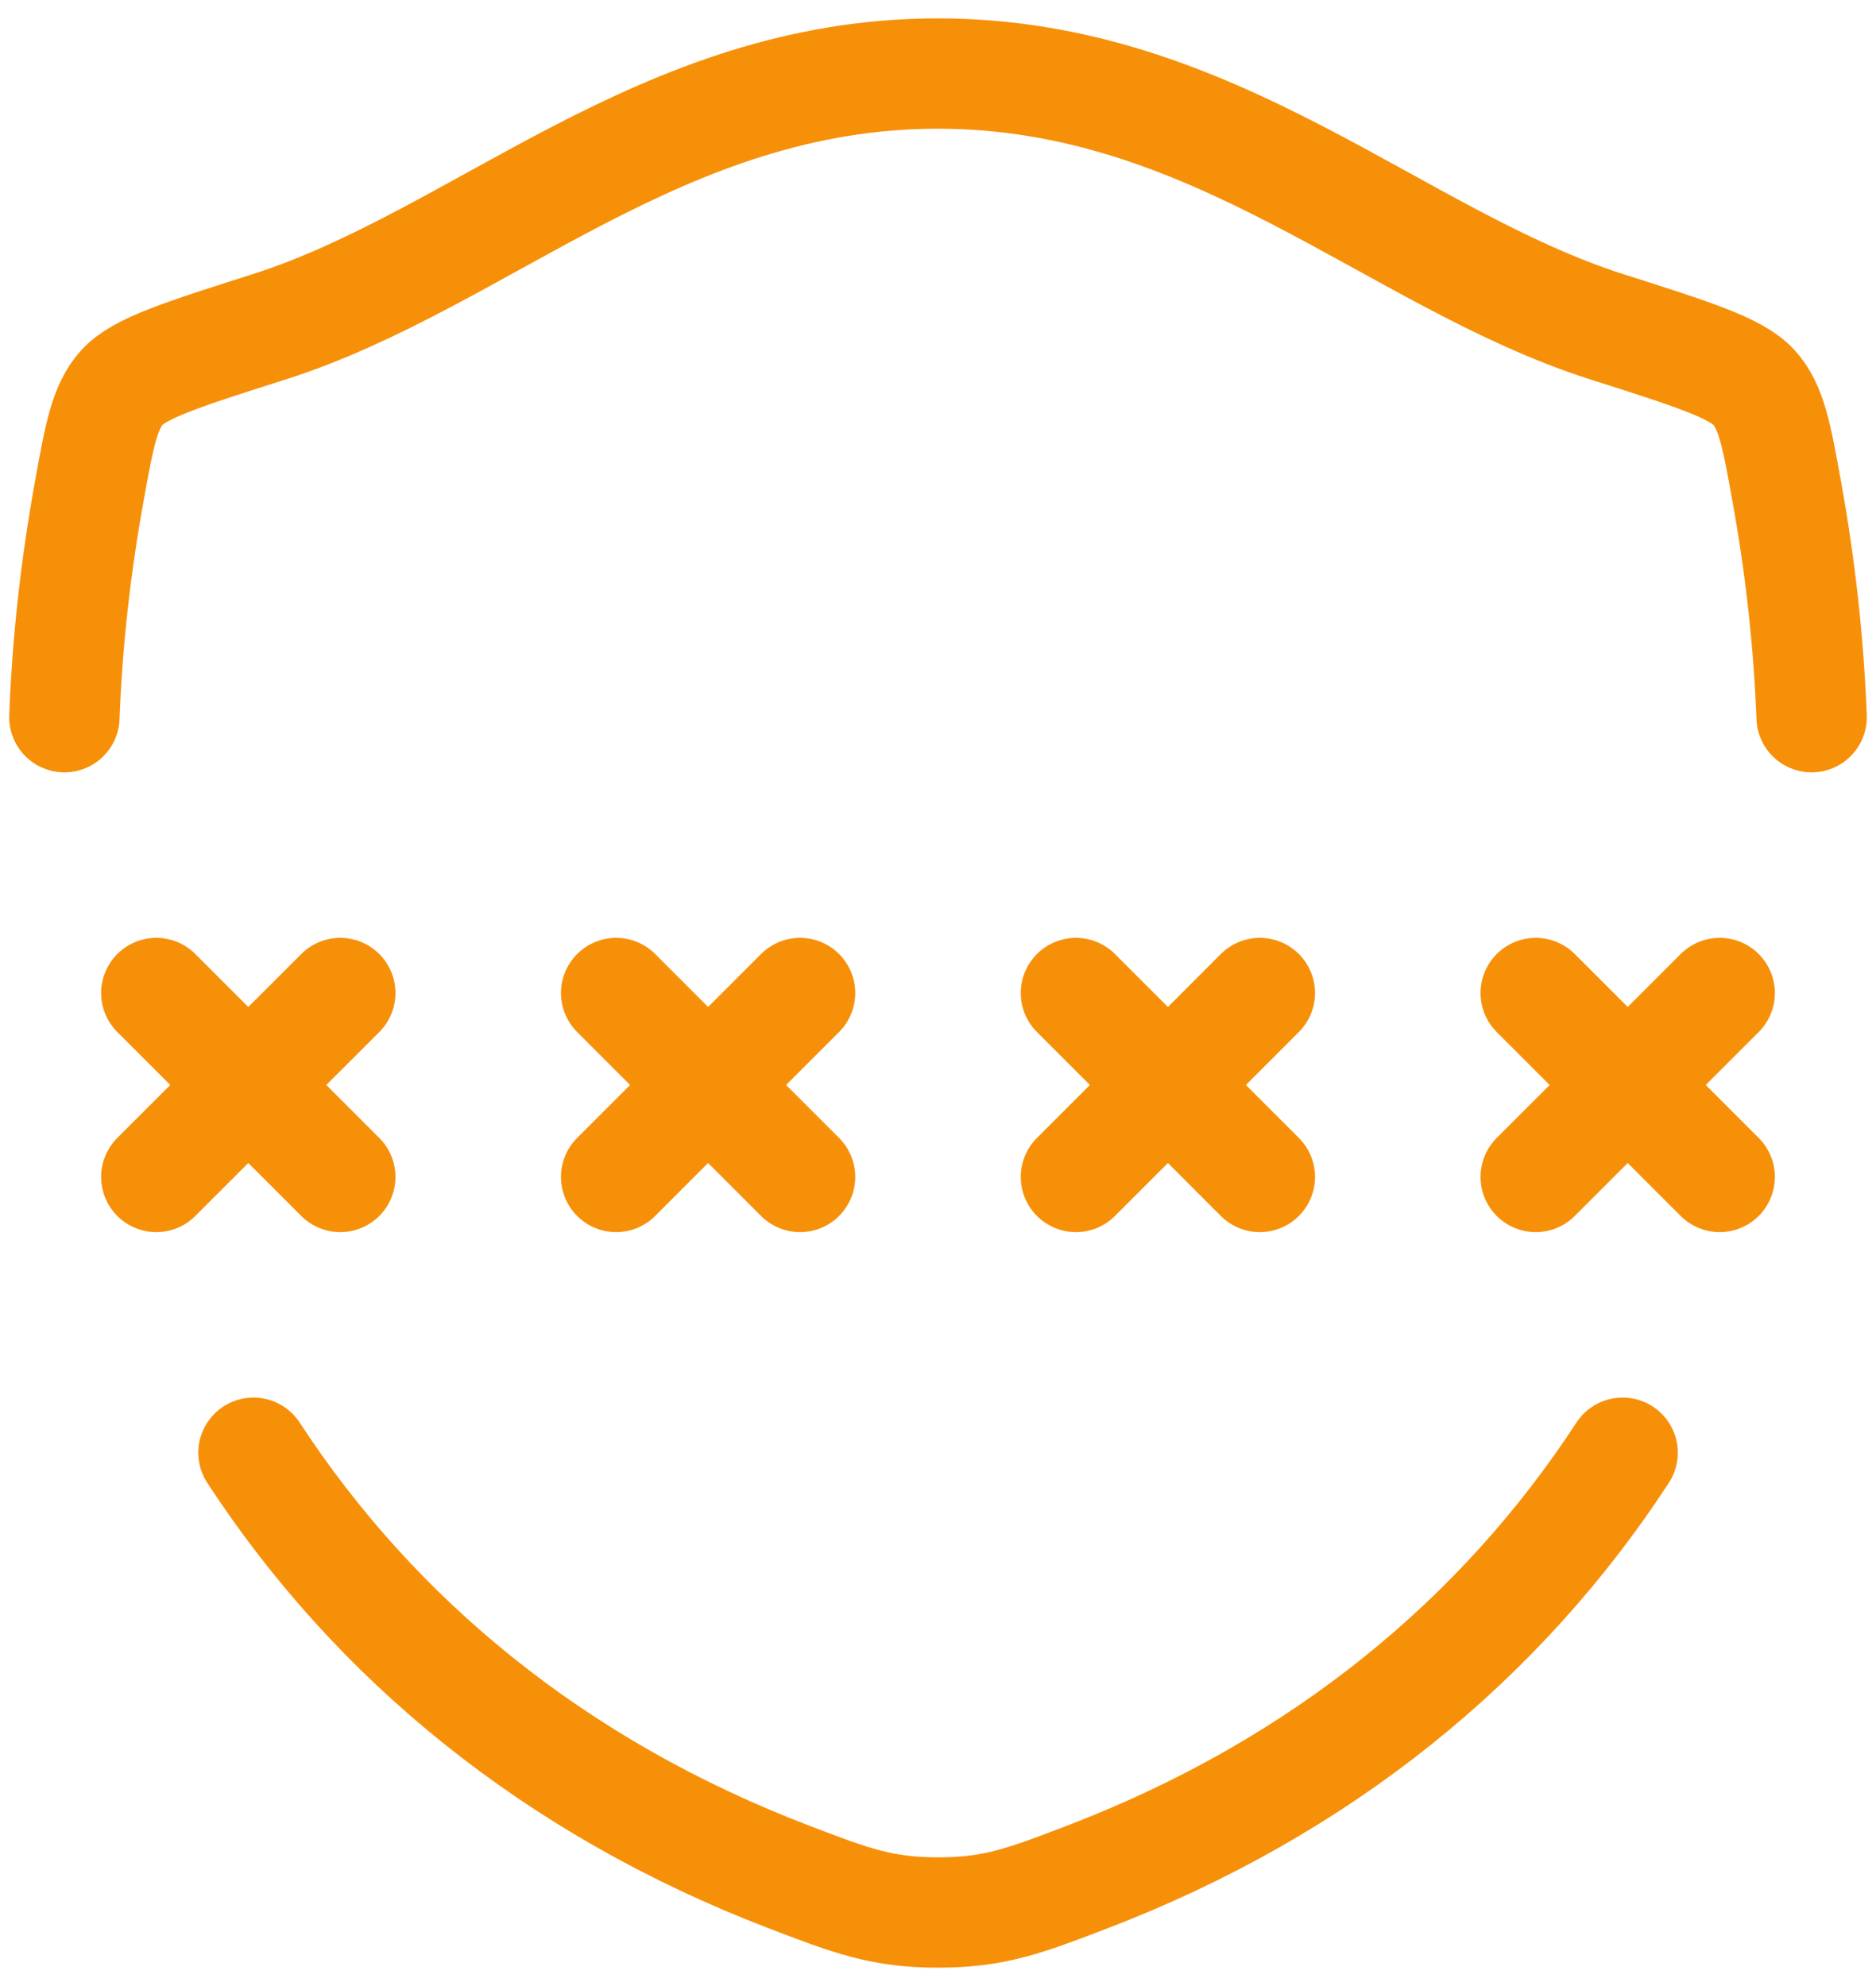 <?xml version="1.0" encoding="UTF-8"?> <svg xmlns="http://www.w3.org/2000/svg" width="34" height="36" viewBox="0 0 34 36" fill="none"><path d="M1.167 13C1.217 11.659 1.367 10.294 1.616 8.917C1.801 7.889 1.894 7.376 2.21 7.024C2.527 6.673 3.31 6.423 4.875 5.925C8.723 4.698 11.978 1.333 16.997 1.333C22.017 1.333 25.275 4.698 29.125 5.925C30.69 6.423 31.472 6.673 31.789 7.024C32.106 7.376 32.199 7.889 32.384 8.917C32.633 10.294 32.782 11.659 32.833 13M29.408 26.333C27.208 29.704 23.962 32.396 19.691 34.029C18.58 34.454 18.024 34.667 17.003 34.667C15.981 34.667 15.425 34.454 14.314 34.029C10.043 32.396 6.795 29.704 4.594 26.333" stroke="#F79009" stroke-width="2" stroke-linecap="round" stroke-linejoin="round"></path><path d="M11.167 18L12.833 19.667M12.833 19.667L14.5 21.334M12.833 19.667L14.5 18M12.833 19.667L11.167 21.334" stroke="#F79009" stroke-width="2" stroke-linecap="round"></path><path d="M2.833 18L4.5 19.667M4.5 19.667L6.167 21.334M4.5 19.667L6.167 18M4.5 19.667L2.833 21.334" stroke="#F79009" stroke-width="2" stroke-linecap="round"></path><path d="M19.5 18L21.167 19.667M21.167 19.667L22.833 21.334M21.167 19.667L22.833 18M21.167 19.667L19.5 21.334" stroke="#F79009" stroke-width="2" stroke-linecap="round"></path><path d="M27.833 18L29.5 19.667M29.5 19.667L31.167 21.334M29.5 19.667L31.167 18M29.5 19.667L27.833 21.334" stroke="#F79009" stroke-width="2" stroke-linecap="round"></path></svg> 